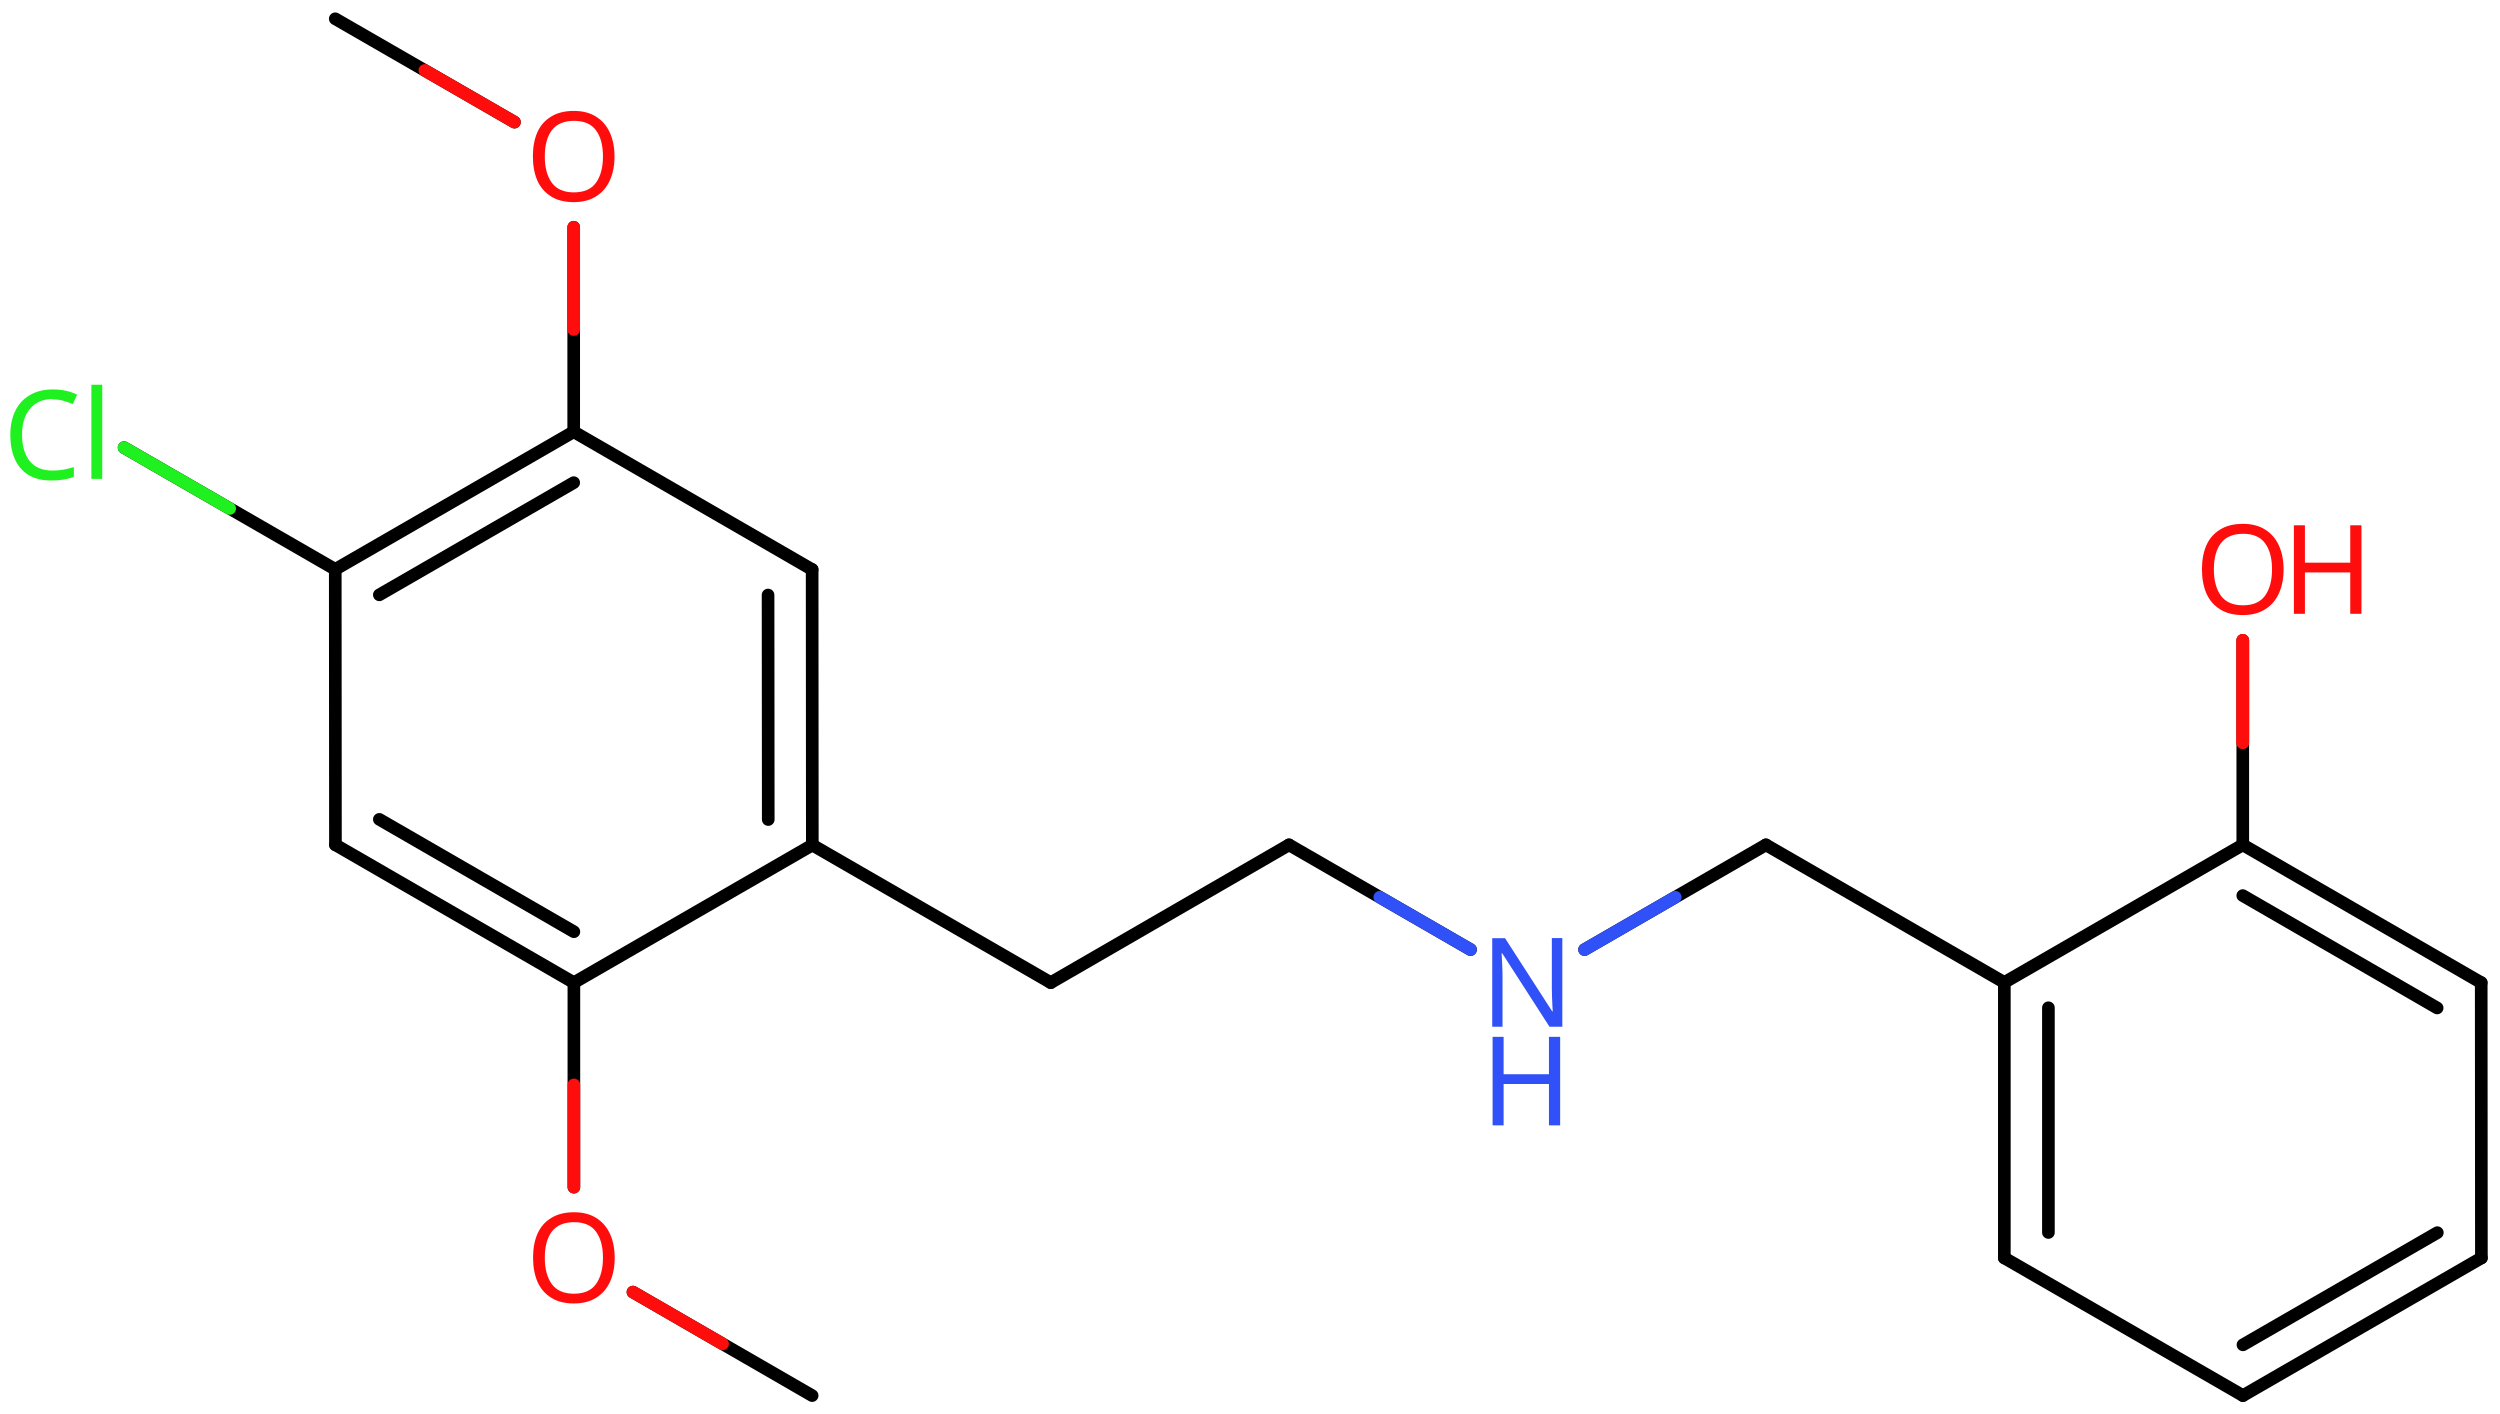 <svg xmlns="http://www.w3.org/2000/svg" xmlns:xlink="http://www.w3.org/1999/xlink" height="78.3mm" version="1.2" viewBox="0 0 138.4 78.3" width="138.4mm">
      
    <desc>Generated by the Chemistry Development Kit (http://github.com/cdk)</desc>
      
    <g fill="#FF0D0D" stroke="#000000" stroke-linecap="round" stroke-linejoin="round" stroke-width=".7">
            
        <rect fill="#FFFFFF" height="79.0" stroke="none" width="139.0" x=".0" y=".0"/>
            
        <g class="mol" id="mol1">
                  
            <line class="bond" id="mol1bnd1" x1="44.96" x2="35.04" y1="77.26" y2="71.53"/>
                  
            <line class="bond" id="mol1bnd2" x1="31.77" x2="31.77" y1="65.72" y2="54.4"/>
                  
            <g class="bond" id="mol1bnd3">
                        
                <line x1="18.57" x2="31.77" y1="46.77" y2="54.4"/>
                        
                <line x1="21.0" x2="31.77" y1="45.36" y2="51.58"/>
                      
            </g>
                  
            <line class="bond" id="mol1bnd4" x1="18.57" x2="18.56" y1="46.77" y2="31.52"/>
                  
            <g class="bond" id="mol1bnd5">
                        
                <line x1="31.76" x2="18.56" y1="23.9" y2="31.52"/>
                        
                <line x1="31.76" x2="21.0" y1="26.72" y2="32.93"/>
                      
            </g>
                  
            <line class="bond" id="mol1bnd6" x1="31.76" x2="44.96" y1="23.9" y2="31.53"/>
                  
            <g class="bond" id="mol1bnd7">
                        
                <line x1="44.97" x2="44.96" y1="46.78" y2="31.53"/>
                        
                <line x1="42.53" x2="42.52" y1="45.37" y2="32.94"/>
                      
            </g>
                  
            <line class="bond" id="mol1bnd8" x1="31.77" x2="44.97" y1="54.4" y2="46.78"/>
                  
            <line class="bond" id="mol1bnd9" x1="44.97" x2="58.17" y1="46.78" y2="54.4"/>
                  
            <line class="bond" id="mol1bnd10" x1="58.17" x2="71.36" y1="54.4" y2="46.77"/>
                  
            <line class="bond" id="mol1bnd11" x1="71.36" x2="81.41" y1="46.77" y2="52.57"/>
                  
            <line class="bond" id="mol1bnd12" x1="87.72" x2="97.76" y1="52.57" y2="46.77"/>
                  
            <line class="bond" id="mol1bnd13" x1="97.76" x2="110.96" y1="46.77" y2="54.39"/>
                  
            <g class="bond" id="mol1bnd14">
                        
                <line x1="110.96" x2="110.96" y1="54.39" y2="69.64"/>
                        
                <line x1="113.4" x2="113.4" y1="55.79" y2="68.23"/>
                      
            </g>
                  
            <line class="bond" id="mol1bnd15" x1="110.96" x2="124.17" y1="69.64" y2="77.26"/>
                  
            <g class="bond" id="mol1bnd16">
                        
                <line x1="124.17" x2="137.37" y1="77.26" y2="69.64"/>
                        
                <line x1="124.17" x2="134.93" y1="74.45" y2="68.24"/>
                      
            </g>
                  
            <line class="bond" id="mol1bnd17" x1="137.37" x2="137.36" y1="69.64" y2="54.4"/>
                  
            <g class="bond" id="mol1bnd18">
                        
                <line x1="137.36" x2="124.16" y1="54.4" y2="46.77"/>
                        
                <line x1="134.92" x2="124.16" y1="55.8" y2="49.58"/>
                      
            </g>
                  
            <line class="bond" id="mol1bnd19" x1="110.96" x2="124.16" y1="54.39" y2="46.77"/>
                  
            <line class="bond" id="mol1bnd20" x1="124.16" x2="124.16" y1="46.77" y2="35.45"/>
                  
            <line class="bond" id="mol1bnd21" x1="31.76" x2="31.76" y1="23.9" y2="12.58"/>
                  
            <line class="bond" id="mol1bnd22" x1="28.48" x2="18.56" y1="6.76" y2="1.04"/>
                  
            <line class="bond" id="mol1bnd23" x1="18.56" x2="6.87" y1="31.52" y2="24.78"/>
                  
            <path class="atom" d="M34.03 69.63q.0 .76 -.26 1.33q-.26 .57 -.76 .88q-.5 .32 -1.24 .32q-.76 .0 -1.26 -.32q-.51 -.32 -.76 -.89q-.24 -.57 -.24 -1.33q.0 -.75 .24 -1.31q.25 -.57 .76 -.88q.51 -.32 1.27 -.32q.73 .0 1.23 .32q.5 .31 .76 .88q.26 .57 .26 1.33zM30.16 69.63q.0 .92 .39 1.46q.39 .53 1.22 .53q.84 .0 1.22 -.53q.39 -.54 .39 -1.46q.0 -.93 -.39 -1.45q-.38 -.52 -1.21 -.52q-.83 .0 -1.23 .52q-.39 .52 -.39 1.45z" id="mol1atm2" stroke="none"/>
                  
            <g class="atom" id="mol1atm11">
                        
                <path d="M86.5 56.84h-.72l-2.62 -4.07h-.03q.01 .24 .03 .6q.02 .36 .02 .73v2.74h-.57v-4.9h.71l2.61 4.05h.03q-.01 -.11 -.02 -.33q-.01 -.22 -.02 -.48q-.01 -.26 -.01 -.48v-2.77h.58v4.9z" fill="#3050F8" stroke="none"/>
                        
                <path d="M86.37 62.3h-.62v-2.29h-2.51v2.29h-.61v-4.9h.61v2.07h2.51v-2.07h.62v4.9z" fill="#3050F8" stroke="none"/>
                      
            </g>
                  
            <g class="atom" id="mol1atm19">
                        
                <path d="M126.42 31.52q.0 .76 -.26 1.33q-.26 .57 -.76 .88q-.5 .32 -1.24 .32q-.76 .0 -1.26 -.32q-.51 -.32 -.76 -.89q-.24 -.57 -.24 -1.33q.0 -.75 .24 -1.31q.25 -.57 .76 -.88q.51 -.32 1.27 -.32q.73 .0 1.23 .32q.5 .31 .76 .88q.26 .57 .26 1.33zM122.56 31.52q.0 .92 .39 1.46q.39 .53 1.22 .53q.84 .0 1.22 -.53q.39 -.54 .39 -1.46q.0 -.93 -.39 -1.45q-.38 -.52 -1.21 -.52q-.83 .0 -1.23 .52q-.39 .52 -.39 1.45z" stroke="none"/>
                        
                <path d="M130.73 33.98h-.62v-2.29h-2.51v2.29h-.61v-4.9h.61v2.07h2.51v-2.07h.62v4.9z" stroke="none"/>
                      
            </g>
                  
            <path class="atom" d="M34.02 8.66q.0 .76 -.26 1.33q-.26 .57 -.76 .88q-.5 .32 -1.24 .32q-.76 .0 -1.26 -.32q-.51 -.32 -.76 -.89q-.24 -.57 -.24 -1.33q.0 -.75 .24 -1.31q.25 -.57 .76 -.88q.51 -.32 1.27 -.32q.73 .0 1.23 .32q.5 .31 .76 .88q.26 .57 .26 1.33zM30.16 8.66q.0 .92 .39 1.46q.39 .53 1.22 .53q.84 .0 1.22 -.53q.39 -.54 .39 -1.46q.0 -.93 -.39 -1.45q-.38 -.52 -1.21 -.52q-.83 .0 -1.23 .52q-.39 .52 -.39 1.45z" id="mol1atm20" stroke="none"/>
                  
            <path class="atom" d="M2.91 22.09q-.79 .0 -1.24 .53q-.45 .52 -.45 1.45q.0 .91 .42 1.45q.42 .53 1.27 .53q.32 .0 .61 -.05q.29 -.06 .57 -.14v.54q-.27 .1 -.57 .15q-.29 .05 -.7 .05q-.74 .0 -1.25 -.31q-.5 -.31 -.75 -.88q-.25 -.57 -.25 -1.34q.0 -.74 .27 -1.31q.27 -.57 .8 -.88q.53 -.32 1.28 -.32q.78 .0 1.35 .29l-.24 .52q-.23 -.1 -.51 -.18q-.27 -.08 -.61 -.08zM5.66 26.51h-.6v-5.21h.6v5.21z" fill="#1FF01F" id="mol1atm22" stroke="none"/>
                
            <line class="hi" id="mol1bnd1" stroke="#FF0D0D" x1="35.04" x2="40.0" y1="71.53" y2="74.395"/>
            <line class="hi" id="mol1bnd2" stroke="#FF0D0D" x1="31.77" x2="31.77" y1="65.72" y2="60.06"/>
            <line class="hi" id="mol1bnd11" stroke="#3050F8" x1="81.41" x2="76.385" y1="52.57" y2="49.67"/>
            <line class="hi" id="mol1bnd12" stroke="#3050F8" x1="87.72" x2="92.74" y1="52.57" y2="49.67"/>
            <line class="hi" id="mol1bnd20" stroke="#FF0D0D" x1="124.16" x2="124.16" y1="35.45" y2="41.11"/>
            <line class="hi" id="mol1bnd20" stroke="#FF0D0D" x1="124.16" x2="124.16" y1="35.45" y2="41.11"/>
            <line class="hi" id="mol1bnd21" stroke="#FF0D0D" x1="31.76" x2="31.76" y1="12.58" y2="18.24"/>
            <line class="hi" id="mol1bnd22" stroke="#FF0D0D" x1="28.48" x2="23.52" y1="6.76" y2="3.9"/>
            <line class="hi" id="mol1bnd23" stroke="#1FF01F" x1="6.87" x2="12.715" y1="24.78" y2="28.15"/>
        </g>
          
    </g>
    
</svg>
